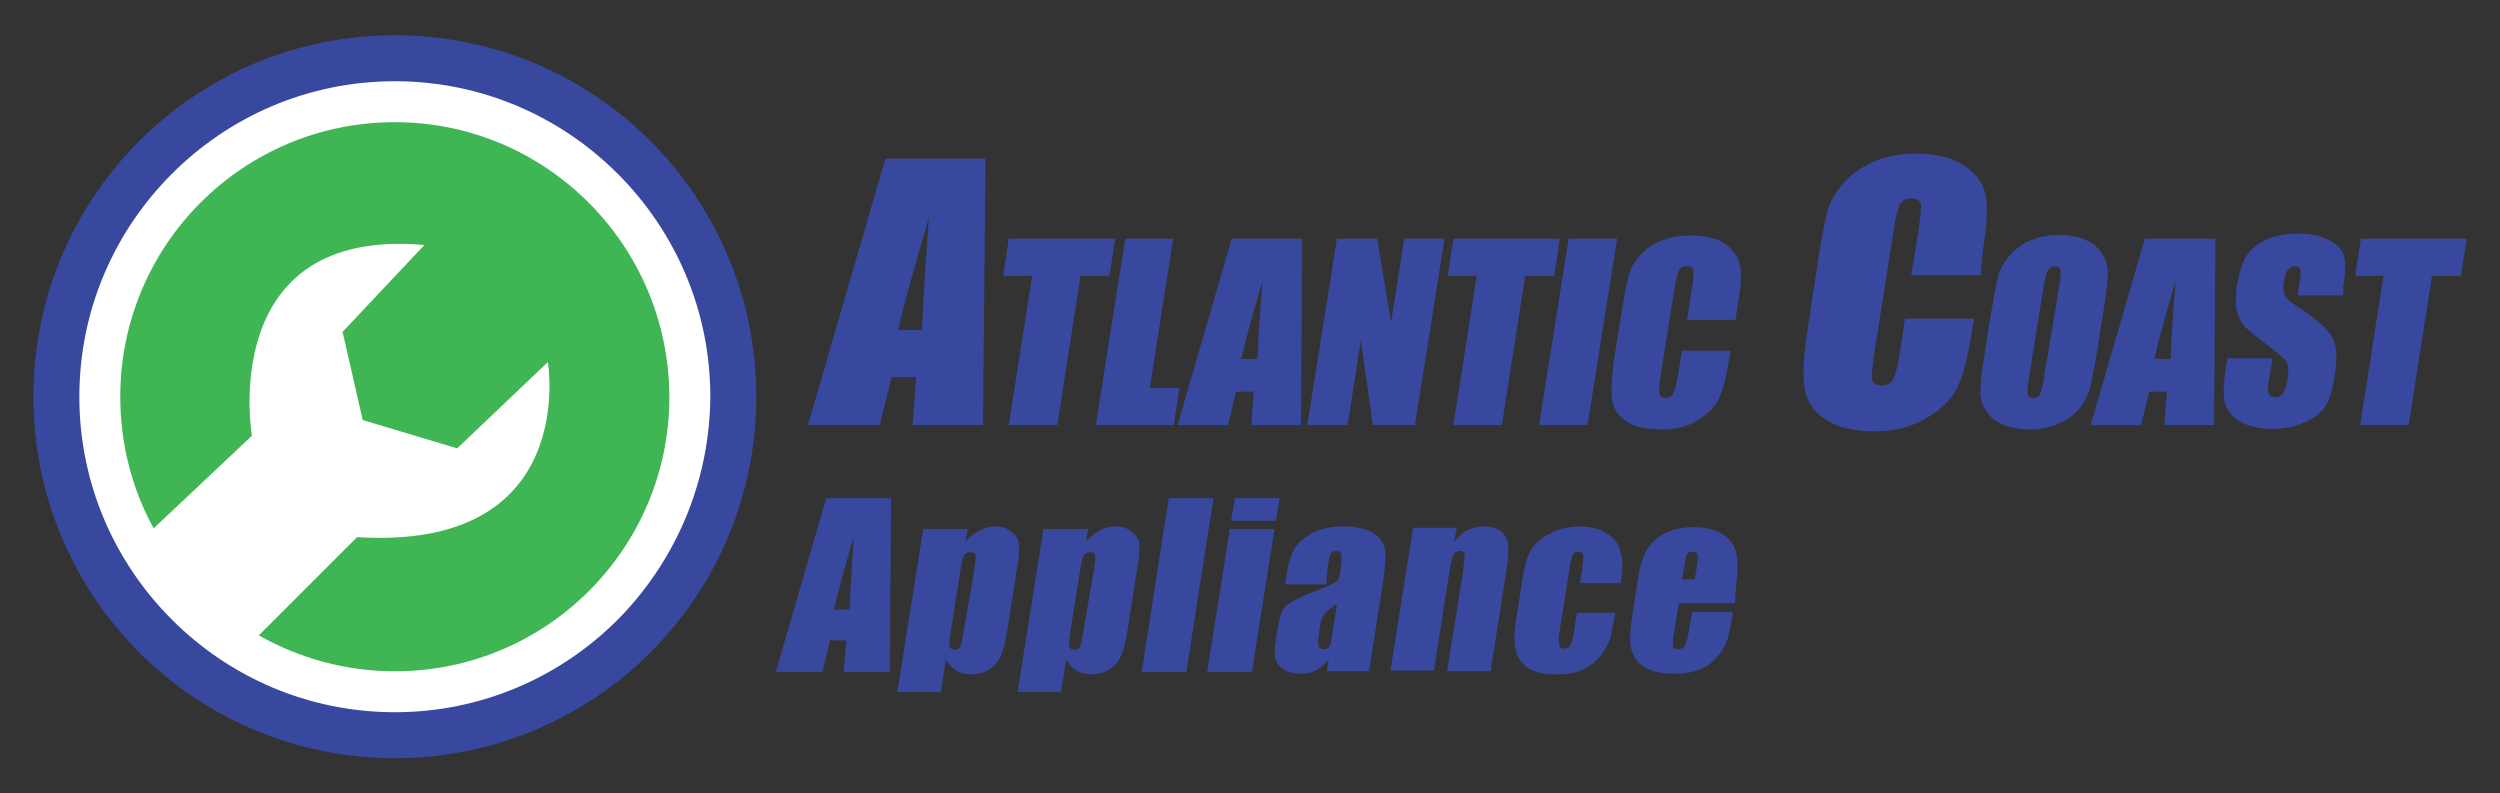 <?xml version="1.0" encoding="utf-8"?>
<!-- Generator: Adobe Illustrator 28.2.0, SVG Export Plug-In . SVG Version: 6.00 Build 0)  -->
<svg version="1.1" id="Layer_1" xmlns="http://www.w3.org/2000/svg" xmlns:xlink="http://www.w3.org/1999/xlink" x="0px" y="0px"
	 width="397px" height="126px" viewBox="0 0 397 126" style="enable-background:new 0 0 397 126;" xml:space="preserve">
<rect x="0" y="0" width="397" height="126" fill="#333333" stroke="none"/>
<style type="text/css">
	.st0{fill:#FFFFFF;}
	.st1{fill:#37489E;}
	.st2{fill:#3FB653;}
</style>
<g>
	<g>
		<circle class="st0" cx="62.7" cy="63" r="51.7"/>
		<g>
			<path class="st1" d="M141.5,79.1l-0.2,27.6h-7.3l0.4-5h-2.6l-1.2,5h-7.4l8-27.6H141.5z M134.9,96.8c0.1-3.1,0.4-7,0.7-11.6
				c-1.6,5.3-2.6,9.2-3.2,11.6H134.9z"/>
			<path class="st1" d="M153.7,84l-0.4,2c0.7-0.8,1.5-1.4,2.3-1.8c0.8-0.4,1.6-0.6,2.5-0.6c1.1,0,1.9,0.3,2.6,0.9
				c0.7,0.6,1.1,1.2,1.1,2c0.1,0.8,0,2-0.3,3.8l-1.5,9.5c-0.3,2.1-0.7,3.5-1.1,4.4c-0.4,0.9-1,1.6-1.8,2.1c-0.8,0.5-1.8,0.8-2.9,0.8
				c-0.9,0-1.6-0.2-2.3-0.6c-0.7-0.4-1.2-1-1.7-1.8l-0.8,5.2h-6.9l4.1-25.9H153.7z M154.7,90.6c0.2-1.4,0.3-2.2,0.2-2.5
				c-0.1-0.3-0.3-0.4-0.8-0.4c-0.5,0-0.8,0.2-1,0.5c-0.2,0.3-0.4,1.2-0.6,2.5l-1.5,9.4c-0.2,1.4-0.3,2.2-0.2,2.6
				c0.1,0.3,0.4,0.5,0.8,0.5c0.4,0,0.7-0.2,0.9-0.5c0.2-0.3,0.3-1.1,0.5-2.3L154.7,90.6z"/>
			<path class="st1" d="M172.8,84l-0.4,2c0.7-0.8,1.5-1.4,2.3-1.8c0.8-0.4,1.6-0.6,2.5-0.6c1.1,0,1.9,0.3,2.6,0.9
				c0.7,0.6,1.1,1.2,1.1,2c0.1,0.8,0,2-0.3,3.8l-1.5,9.5c-0.3,2.1-0.7,3.5-1.1,4.4c-0.4,0.9-1,1.6-1.8,2.1c-0.8,0.5-1.8,0.8-2.9,0.8
				c-0.9,0-1.6-0.2-2.3-0.6c-0.7-0.4-1.2-1-1.7-1.8l-0.8,5.2h-6.9l4.1-25.9H172.8z M173.7,90.6c0.2-1.4,0.3-2.2,0.2-2.5
				c-0.1-0.3-0.3-0.4-0.8-0.4c-0.5,0-0.8,0.2-1,0.5c-0.2,0.3-0.4,1.2-0.6,2.5l-1.5,9.4c-0.2,1.4-0.3,2.2-0.2,2.6
				c0.1,0.3,0.4,0.5,0.8,0.5c0.4,0,0.7-0.2,0.9-0.5c0.2-0.3,0.3-1.1,0.5-2.3L173.7,90.6z"/>
			<path class="st1" d="M192.7,79.1l-4.3,27.6h-7.1l4.3-27.6H192.7z"/>
			<path class="st1" d="M202.4,84l-3.6,22.7h-7.1l3.6-22.7H202.4z M203.2,79.1l-0.6,3.6h-7.1l0.6-3.6H203.2z"/>
			<path class="st1" d="M210.6,92.8h-6.5l0.2-1.5c0.3-1.8,0.7-3.1,1.2-4.1c0.6-0.9,1.5-1.8,2.8-2.5c1.3-0.7,3-1.1,4.9-1.1
				c2.3,0,4,0.4,5.1,1.2c1.1,0.8,1.6,1.8,1.7,3c0.1,1.2-0.2,3.7-0.8,7.4l-1.8,11.4h-6.7l0.3-2c-0.5,0.8-1.2,1.4-1.9,1.8
				c-0.7,0.4-1.6,0.6-2.5,0.6c-1.2,0-2.3-0.3-3.2-1c-0.9-0.7-1.2-2.2-0.8-4.4l0.3-1.9c0.3-1.7,0.7-2.9,1.3-3.5
				c0.6-0.6,2.1-1.3,4.3-2.2c2.4-0.9,3.7-1.5,3.9-1.8c0.2-0.3,0.4-0.9,0.5-1.9c0.2-1.2,0.2-2,0.1-2.3c-0.1-0.4-0.4-0.5-0.8-0.5
				c-0.5,0-0.8,0.2-0.9,0.5c-0.2,0.3-0.3,1.1-0.5,2.3L210.6,92.8z M212.3,95.9c-1.2,0.8-2,1.5-2.2,2c-0.3,0.5-0.5,1.3-0.6,2.4
				c-0.2,1.2-0.2,1.9-0.1,2.3c0.1,0.3,0.4,0.5,0.8,0.5c0.4,0,0.7-0.1,0.9-0.4c0.2-0.3,0.3-1,0.5-2.1L212.3,95.9z"/>
			<path class="st1" d="M231.3,84l-0.4,2.1c0.6-0.8,1.3-1.5,2.1-1.9c0.8-0.4,1.7-0.6,2.6-0.6c1.2,0,2.1,0.3,2.8,0.8
				c0.7,0.6,1,1.3,1.1,2.1c0.1,0.8,0,2.3-0.3,4.2l-2.5,15.9h-6.9l2.5-15.7c0.2-1.6,0.3-2.5,0.3-2.9c0-0.3-0.3-0.5-0.8-0.5
				c-0.5,0-0.8,0.2-1,0.6c-0.2,0.4-0.4,1.4-0.7,3.1l-2.4,15.3h-6.9l3.6-22.7H231.3z"/>
			<path class="st1" d="M257.4,92.6h-6.5l0.4-2.6c0.1-0.9,0.2-1.5,0.1-1.9c-0.1-0.3-0.3-0.5-0.7-0.5c-0.4,0-0.7,0.1-0.9,0.4
				c-0.2,0.3-0.3,0.9-0.5,1.9l-1.7,10.7c-0.1,0.8-0.1,1.4,0,1.8c0.1,0.4,0.4,0.6,0.8,0.6c0.5,0,0.8-0.2,1-0.6
				c0.2-0.4,0.4-1.2,0.6-2.4l0.4-2.7h6.1c-0.3,1.8-0.6,3.2-0.8,4.1c-0.3,0.9-0.8,1.8-1.6,2.8c-0.8,1-1.7,1.7-2.9,2.2
				c-1.1,0.5-2.4,0.7-4,0.7c-1.9,0-3.4-0.3-4.5-1c-1-0.7-1.7-1.6-2-2.8c-0.3-1.2-0.3-2.9,0.1-5.1l1-6.4c0.3-1.9,0.7-3.4,1.3-4.4
				c0.5-1,1.5-1.9,2.9-2.6c1.4-0.8,3-1.2,4.8-1.2c1.8,0,3.3,0.4,4.4,1.1c1.2,0.8,1.9,1.7,2.1,2.9C257.8,88.8,257.7,90.5,257.4,92.6z
				"/>
			<path class="st1" d="M275.5,95.8h-8.9l-0.8,4.9c-0.2,1-0.2,1.7-0.1,2c0.1,0.3,0.4,0.4,0.8,0.4c0.5,0,0.9-0.2,1.1-0.6
				c0.2-0.4,0.4-1.2,0.6-2.3l0.5-3h6.5l-0.3,1.7c-0.2,1.4-0.5,2.5-0.8,3.2c-0.3,0.8-0.8,1.6-1.6,2.4c-0.8,0.9-1.7,1.5-2.8,1.9
				c-1.1,0.4-2.3,0.6-3.8,0.6c-1.5,0-2.7-0.2-3.8-0.6c-1.1-0.4-1.8-1-2.3-1.7c-0.5-0.7-0.8-1.5-0.9-2.4c-0.1-0.9,0-2.2,0.2-3.8
				l1-6.6c0.3-2,0.8-3.5,1.5-4.7c0.7-1.1,1.7-2,3-2.6s2.8-0.9,4.3-0.9c1.9,0,3.5,0.4,4.6,1.1c1.1,0.7,1.9,1.7,2.2,2.9
				c0.3,1.2,0.3,2.9,0,5.1L275.5,95.8z M269.1,92.1l0.3-1.7c0.2-1.2,0.2-1.9,0.2-2.3c-0.1-0.3-0.3-0.5-0.7-0.5c-0.5,0-0.8,0.1-1,0.4
				c-0.2,0.3-0.3,1.1-0.5,2.3l-0.3,1.7H269.1z"/>
		</g>
		<path class="st1" d="M103.3,22.4C92.9,12,78.5,5.6,62.7,5.6c-15.8,0-30.2,6.4-40.6,16.8C11.7,32.8,5.3,47.2,5.3,63
			c0,15.8,6.4,30.2,16.8,40.6c10.4,10.4,24.8,16.8,40.6,16.8c15.8,0,30.2-6.4,40.6-16.8c10.4-10.4,16.8-24.8,16.8-40.6
			C120.1,47.2,113.7,32.8,103.3,22.4z M98.1,98.4c-9.1,9.1-21.6,14.7-35.4,14.7c-13.8,0-26.3-5.6-35.4-14.7
			C18.2,89.3,12.6,76.8,12.6,63c0-13.8,5.6-26.3,14.7-35.4c9.1-9.1,21.6-14.7,35.4-14.7c13.8,0,26.3,5.6,35.4,14.7
			c9.1,9.1,14.7,21.6,14.7,35.4C112.7,76.8,107.1,89.3,98.1,98.4z"/>
		<g>
			<path class="st2" d="M62.7,19.4c-24.1,0-43.6,19.5-43.6,43.6c0,7.6,1.9,14.7,5.3,20.9l15.6-14.7c0,0-5.7-33.2,27.4-30.3
				L54.4,52.7l3.2,14l15,4.5L87,57.5c0,0,5.1,30-30.3,27.8l-15.6,15.6c6.4,3.6,13.7,5.7,21.6,5.7c24.1,0,43.6-19.5,43.6-43.6
				C106.2,38.9,86.7,19.4,62.7,19.4z"/>
		</g>
	</g>
	<g>
		<g>
			<path class="st1" d="M156.5,25.2l-0.4,42.3h-11.2l0.6-7.6h-3.9l-1.9,7.6h-11.4l12.3-42.3H156.5z M146.4,52.4
				c0.2-4.8,0.6-10.7,1.1-17.8c-2.4,8.1-4,14-4.9,17.8H146.4z"/>
		</g>
		<g>
			<path class="st1" d="M177.1,37.9l-0.9,5.9h-4.6l-3.7,23.7h-7.7l3.7-23.7h-4.6l0.9-5.9H177.1z"/>
		</g>
		<g>
			<path class="st1" d="M186.3,37.9l-3.7,23.7h4.7l-0.9,5.9h-12.4l4.7-29.6H186.3z"/>
		</g>
		<g>
			<path class="st1" d="M206.8,37.9l-0.2,29.6h-7.9l0.4-5.3h-2.8l-1.3,5.3h-8l8.6-29.6H206.8z M199.7,57c0.1-3.4,0.4-7.5,0.8-12.4
				c-1.7,5.7-2.8,9.8-3.4,12.4H199.7z"/>
		</g>
		<g>
			<path class="st1" d="M229.4,37.9l-4.7,29.6H218l-1.9-13.5L214,67.5h-6.4l4.7-29.6h6.4l2.2,13.3l2.1-13.3H229.4z"/>
		</g>
		<g>
			<path class="st1" d="M247.7,37.9l-0.9,5.9h-4.6l-3.7,23.7h-7.7l3.7-23.7h-4.6l0.9-5.9H247.7z"/>
		</g>
		<g>
			<path class="st1" d="M256.8,37.9l-4.7,29.6h-7.7l4.7-29.6H256.8z"/>
		</g>
		<g>
			<path class="st1" d="M275.6,50.8h-7.7l0.8-5.1c0.2-1.5,0.3-2.4,0.2-2.8c-0.1-0.4-0.4-0.6-1-0.6c-0.6,0-1.1,0.2-1.3,0.7
				c-0.2,0.5-0.5,1.4-0.7,2.9l-2.2,13.8c-0.2,1.4-0.3,2.4-0.2,2.8c0.1,0.4,0.5,0.7,1,0.7c0.6,0,1-0.2,1.2-0.7
				c0.2-0.4,0.5-1.5,0.8-3.1l0.6-3.7h7.7l-0.2,1.2c-0.5,3.1-1,5.2-1.7,6.5c-0.6,1.3-1.8,2.4-3.4,3.4c-1.6,1-3.5,1.4-5.7,1.4
				c-2.3,0-4.1-0.4-5.4-1.2c-1.3-0.8-2.1-1.9-2.4-3.4c-0.2-1.4-0.1-3.6,0.3-6.5l1.4-8.7c0.3-2.1,0.7-3.7,1-4.8
				c0.3-1.1,0.9-2.1,1.8-3.1c0.9-1,2-1.8,3.4-2.3c1.4-0.6,2.9-0.8,4.6-0.8c2.3,0,4.1,0.4,5.4,1.3c1.3,0.9,2.1,2,2.4,3.3
				c0.3,1.3,0.2,3.3-0.3,6.1L275.6,50.8z"/>
		</g>
		<g>
			<path class="st1" d="M333.1,55.3c-0.5,3-0.9,5.1-1.2,6.3c-0.3,1.2-1,2.4-1.8,3.4c-0.9,1-2,1.8-3.4,2.4c-1.3,0.5-2.8,0.8-4.5,0.8
				c-1.6,0-3-0.3-4.2-0.8s-2.1-1.3-2.7-2.3c-0.6-1-0.9-2.2-0.8-3.4c0-1.2,0.3-3.4,0.8-6.4l0.8-5.1c0.5-3,0.9-5.1,1.2-6.3
				c0.3-1.2,1-2.4,1.9-3.4c0.9-1,2-1.8,3.4-2.4c1.3-0.5,2.8-0.8,4.5-0.8c1.6,0,3,0.3,4.1,0.8c1.2,0.5,2.1,1.3,2.7,2.3
				c0.6,1,0.9,2.2,0.8,3.4c0,1.2-0.3,3.4-0.8,6.4L333.1,55.3z M327,45.5c0.2-1.4,0.3-2.3,0.2-2.6c-0.1-0.4-0.4-0.6-0.9-0.6
				c-0.4,0-0.7,0.2-1,0.5c-0.3,0.3-0.5,1.2-0.8,2.8l-2.2,13.8c-0.3,1.7-0.4,2.8-0.3,3.2c0.1,0.4,0.4,0.6,0.9,0.6
				c0.5,0,0.9-0.2,1.1-0.7c0.2-0.5,0.5-1.6,0.7-3.3L327,45.5z"/>
		</g>
		<g>
			<path class="st1" d="M351.8,37.9l-0.2,29.6h-7.9l0.4-5.3h-2.8l-1.3,5.3h-8l8.6-29.6H351.8z M344.7,57c0.1-3.4,0.4-7.5,0.8-12.4
				c-1.7,5.7-2.8,9.8-3.4,12.4H344.7z"/>
		</g>
		<g>
			<path class="st1" d="M372.1,46.9h-7.2l0.3-2.2c0.2-1,0.2-1.7,0-2c-0.1-0.3-0.4-0.4-0.8-0.4c-0.5,0-0.8,0.2-1.1,0.6
				c-0.3,0.4-0.5,1-0.6,1.7c-0.2,1-0.1,1.7,0.1,2.2c0.2,0.5,0.8,1.1,1.9,1.8c3.1,2,5,3.7,5.7,5c0.7,1.3,0.8,3.4,0.3,6.3
				c-0.3,2.1-0.8,3.7-1.5,4.7c-0.7,1-1.7,1.8-3.3,2.5c-1.5,0.7-3.2,1-5.1,1c-2.1,0-3.8-0.4-5.1-1.2c-1.3-0.8-2.1-1.8-2.4-3
				c-0.3-1.2-0.2-2.9,0.1-5.1l0.3-1.9h7.2l-0.6,3.6c-0.2,1.1-0.2,1.8,0,2.1c0.2,0.3,0.5,0.5,1,0.5c0.5,0,0.9-0.2,1.2-0.6
				c0.3-0.4,0.5-1,0.7-1.8c0.3-1.7,0.2-2.9-0.2-3.4c-0.4-0.5-1.5-1.4-3.2-2.7c-1.7-1.3-2.8-2.2-3.4-2.8c-0.5-0.6-0.9-1.4-1.2-2.4
				c-0.2-1-0.2-2.3,0-3.9c0.4-2.3,0.9-3.9,1.6-5c0.7-1,1.8-1.9,3.2-2.5c1.4-0.6,3-0.9,4.8-0.9c2,0,3.7,0.3,5,1
				c1.3,0.6,2.1,1.5,2.4,2.4c0.3,1,0.3,2.6-0.1,5L372.1,46.9z"/>
		</g>
		<g>
			<path class="st1" d="M391.7,37.9l-0.9,5.9h-4.6l-3.7,23.7h-7.7l3.7-23.7H374l0.9-5.9H391.7z"/>
		</g>
		<g>
			<path class="st1" d="M314.5,43.7h-11l1.2-7.4c0.3-2.1,0.4-3.5,0.3-4c-0.2-0.5-0.6-0.8-1.4-0.8c-0.9,0-1.5,0.3-1.9,1
				c-0.3,0.6-0.7,2-1,4.2l-3.1,19.6c-0.3,2.1-0.4,3.4-0.3,4c0.1,0.6,0.6,0.9,1.5,0.9c0.8,0,1.4-0.3,1.8-0.9c0.4-0.6,0.7-2.1,1.1-4.4
				l0.8-5.3h11l-0.3,1.7c-0.7,4.4-1.5,7.5-2.4,9.3c-0.9,1.8-2.5,3.4-4.9,4.8c-2.3,1.4-5.1,2.1-8.2,2.1c-3.2,0-5.8-0.6-7.7-1.8
				c-1.9-1.2-3-2.8-3.4-4.8c-0.4-2.1-0.2-5.2,0.4-9.3l1.9-12.4c0.5-3,0.9-5.3,1.4-6.9c0.4-1.5,1.3-3,2.6-4.4
				c1.3-1.4,2.9-2.5,4.8-3.3c2-0.8,4.1-1.2,6.5-1.2c3.2,0,5.8,0.6,7.7,1.9c1.9,1.3,3.1,2.8,3.4,4.7c0.4,1.9,0.2,4.8-0.4,8.7
				L314.5,43.7z"/>
		</g>
	</g>
</g>
</svg>
